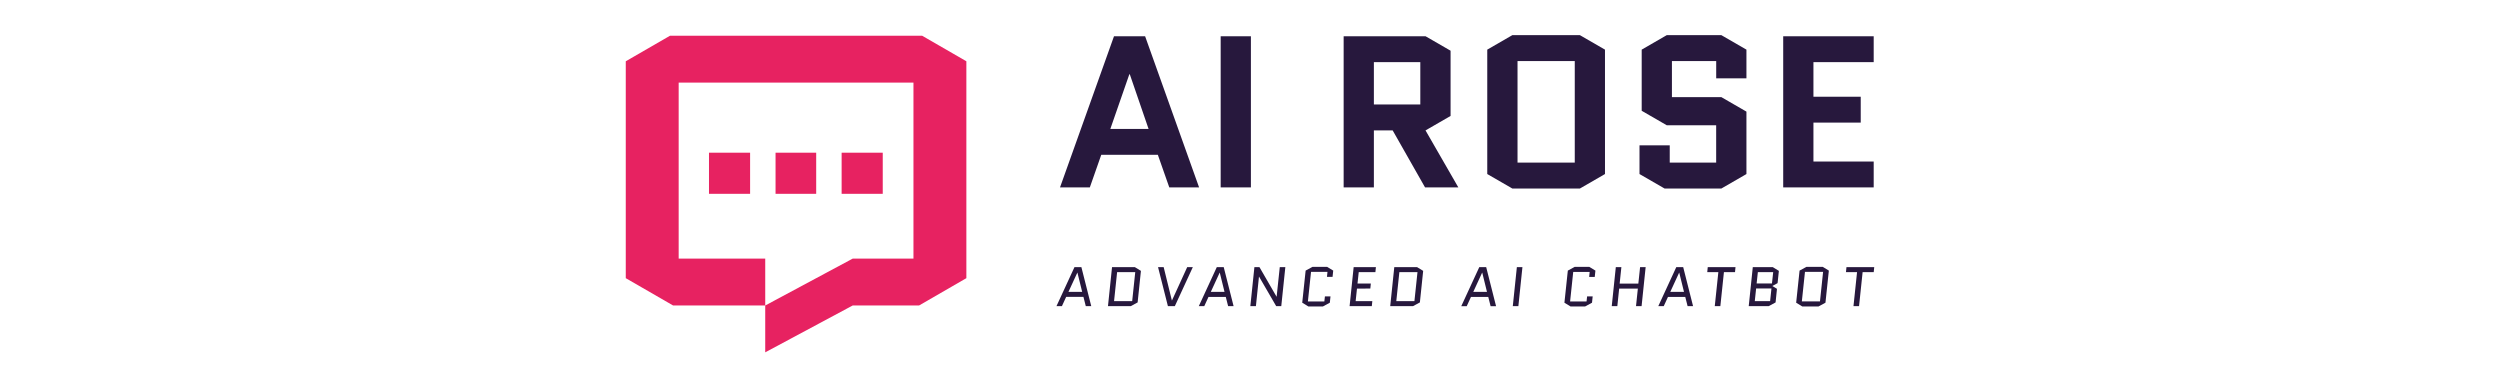 <svg xmlns="http://www.w3.org/2000/svg" width="800" height="124" viewBox="0 0 800 124">
  <g id="airose-logo-banner" transform="translate(-763 -854)">
    <rect id="Rettangolo_4" data-name="Rettangolo 4" width="800" height="124" transform="translate(763 854)" fill="none"/>
    <g id="Livello_1" data-name="Livello 1" transform="translate(963.246 865.251)">
      <g id="Raggruppa_1" data-name="Raggruppa 1">
        <path id="Tracciato_14" data-name="Tracciato 14" d="M616.959,27.994v12.44h19.283v8.292H607.284V.344h28.958V8.636H616.959V19.694h15.135v8.292H616.959ZM562,24.189V4.632L570.015,0H587.5l8.019,4.632v9.191h-9.675V8.292H571.675V19.834H587.5l8.019,4.632V44.441L587.5,49.074H569.323L561.3,44.441V35.251h9.675v5.531h14.858V28.825H570.011l-8.019-4.632Zm-39.732-15.9V40.778h18.315V8.292Zm27.99,36.149-8.019,4.632H520.6l-8.019-4.632V4.632L520.6,0h21.635l8.019,4.632ZM476.3,8.64V22.186h14.858V8.64Zm27.025,40.086H492.681L482.315,30.482H476.3V48.726h-9.675V.344h26.2l8.019,4.632V25.849l-8.019,4.632,10.507,18.245Zm-76.051,0V.344h9.675V48.726h-9.675ZM398.049,12.511,391.968,30H404.2L398.19,12.511h-.137ZM403.092.344l17.28,48.382h-9.538L407.17,38.29H389.062L385.4,48.726H375.86L393.14.344Z" transform="translate(-236.905)" fill="#27183d"/>
        <path id="Tracciato_15" data-name="Tracciato 15" d="M630.768,202.253l-1.142,10.88h-1.782l1.142-10.88h-3.549l.163-1.6h8.884l-.163,1.6h-3.549Zm-18.448-.089-1,9.453h5.8l1-9.453Zm6.547,9.864-2.192,1.194h-5.227l-1.945-1.194,1.087-10.274,2.2-1.194h5.227l1.945,1.194-1.087,10.274Zm-21.624-9.775-.392,3.623h4.906l.392-3.623Zm-.555,5.228-.429,4.048h4.906l.429-4.048Zm6.869-1.715-1.641.891-.018.037,1.464.891-.447,4.351-2.192,1.194h-6.4l1.3-12.485h6.4l1.945,1.194Zm-17.173-3.512-1.142,10.88h-1.786l1.142-10.88h-3.549l.159-1.6h8.884l-.159,1.6h-3.549Zm-14.33.159-2.836,6.152h4.388l-1.516-6.152Zm1.3-1.763,3.157,12.485h-1.749l-.75-2.961h-5.531l-1.357,2.961H565.38l5.76-12.485h2.211Zm-20.492,6.865-.588,5.619h-1.786l1.3-12.485h1.782l-.551,5.261H559l.555-5.261h1.782l-1.3,12.485h-1.782l.588-5.619h-5.978Zm-10.259,2.5h1.782l-.215,2.015-2.192,1.194H537.29l-1.945-1.194,1.087-10.274,2.192-1.194h4.692l1.945,1.194-.215,2.015h-1.782l.159-1.6h-5.261l-1,9.453h5.265Zm-23.779,3.12,1.3-12.485h1.782l-1.3,12.485Zm-9.812-10.721-2.836,6.152h4.388l-1.516-6.152Zm1.3-1.763,3.157,12.485h-1.749l-.747-2.961h-5.531l-1.357,2.961h-1.749l5.76-12.485h2.211Zm-27.787,1.6-.98,9.276h5.8l.98-9.276Zm6.562,9.686-2.2,1.194H479.6l1.3-12.485H488.2l1.945,1.194-1.054,10.1Zm-20.123-4.425-.429,4.015h5.335l-.163,1.6H466.6l1.3-12.485h7.117l-.159,1.6h-5.335l-.392,3.656h4.263l-.159,1.6Zm-10.259,2.5h1.782l-.214,2.015-2.192,1.194h-4.692l-1.945-1.194,1.087-10.274,2.192-1.194h4.691l1.945,1.194-.214,2.015h-1.786l.159-1.6h-5.261l-1,9.453h5.265l.177-1.6ZM437.6,203.7l-.98,9.435h-1.782l1.3-12.485h1.623l5.457,9.438h.037l1-9.438h1.782l-1.3,12.485h-1.623l-5.475-9.435Zm-12.577-1.287-2.836,6.152h4.388l-1.516-6.152h-.037Zm1.3-1.763,3.157,12.485h-1.749l-.75-2.961h-5.531l-1.357,2.961h-1.749l5.76-12.485h2.211Zm-9.889,0-5.76,12.485h-2.211l-3.157-12.485h1.8l2.621,10.651h.037l4.869-10.651Zm-24.226,1.6-.98,9.276h5.8l.98-9.276Zm6.566,9.686-2.192,1.194h-7.3l1.3-12.485h7.3l1.945,1.194-1.054,10.1Zm-19.3-9.527-2.836,6.152h4.388l-1.516-6.152Zm1.3-1.763,3.157,12.485h-1.749l-.751-2.961h-5.531l-1.357,2.961H372.8l5.76-12.485h2.211Z" transform="translate(-234.976 -126.413)" fill="#27183d"/>
        <path id="Tracciato_16" data-name="Tracciato 16" d="M108.991,8.664V78.071L93.848,86.815H72.62l-.007,0-.03.015L44.626,101.806l0-14.991.007,0L72.609,71.82H92.062V15.481H16.929V71.82h27.7V86.815H15.147L0,78.071V8.664L14.159.49H94.835Z" transform="translate(0 -0.309)" fill="#e72261"/>
        <rect id="Rettangolo_1" data-name="Rettangolo 1" width="13.158" height="13.158" transform="translate(26.629 37.613)" fill="#e72261"/>
        <rect id="Rettangolo_2" data-name="Rettangolo 2" width="13.002" height="13.158" transform="translate(47.931 37.613)" fill="#e72261"/>
        <rect id="Rettangolo_3" data-name="Rettangolo 3" width="13.158" height="13.158" transform="translate(69.074 37.613)" fill="#e72261"/>
      </g>
    </g>
  </g>
</svg>
